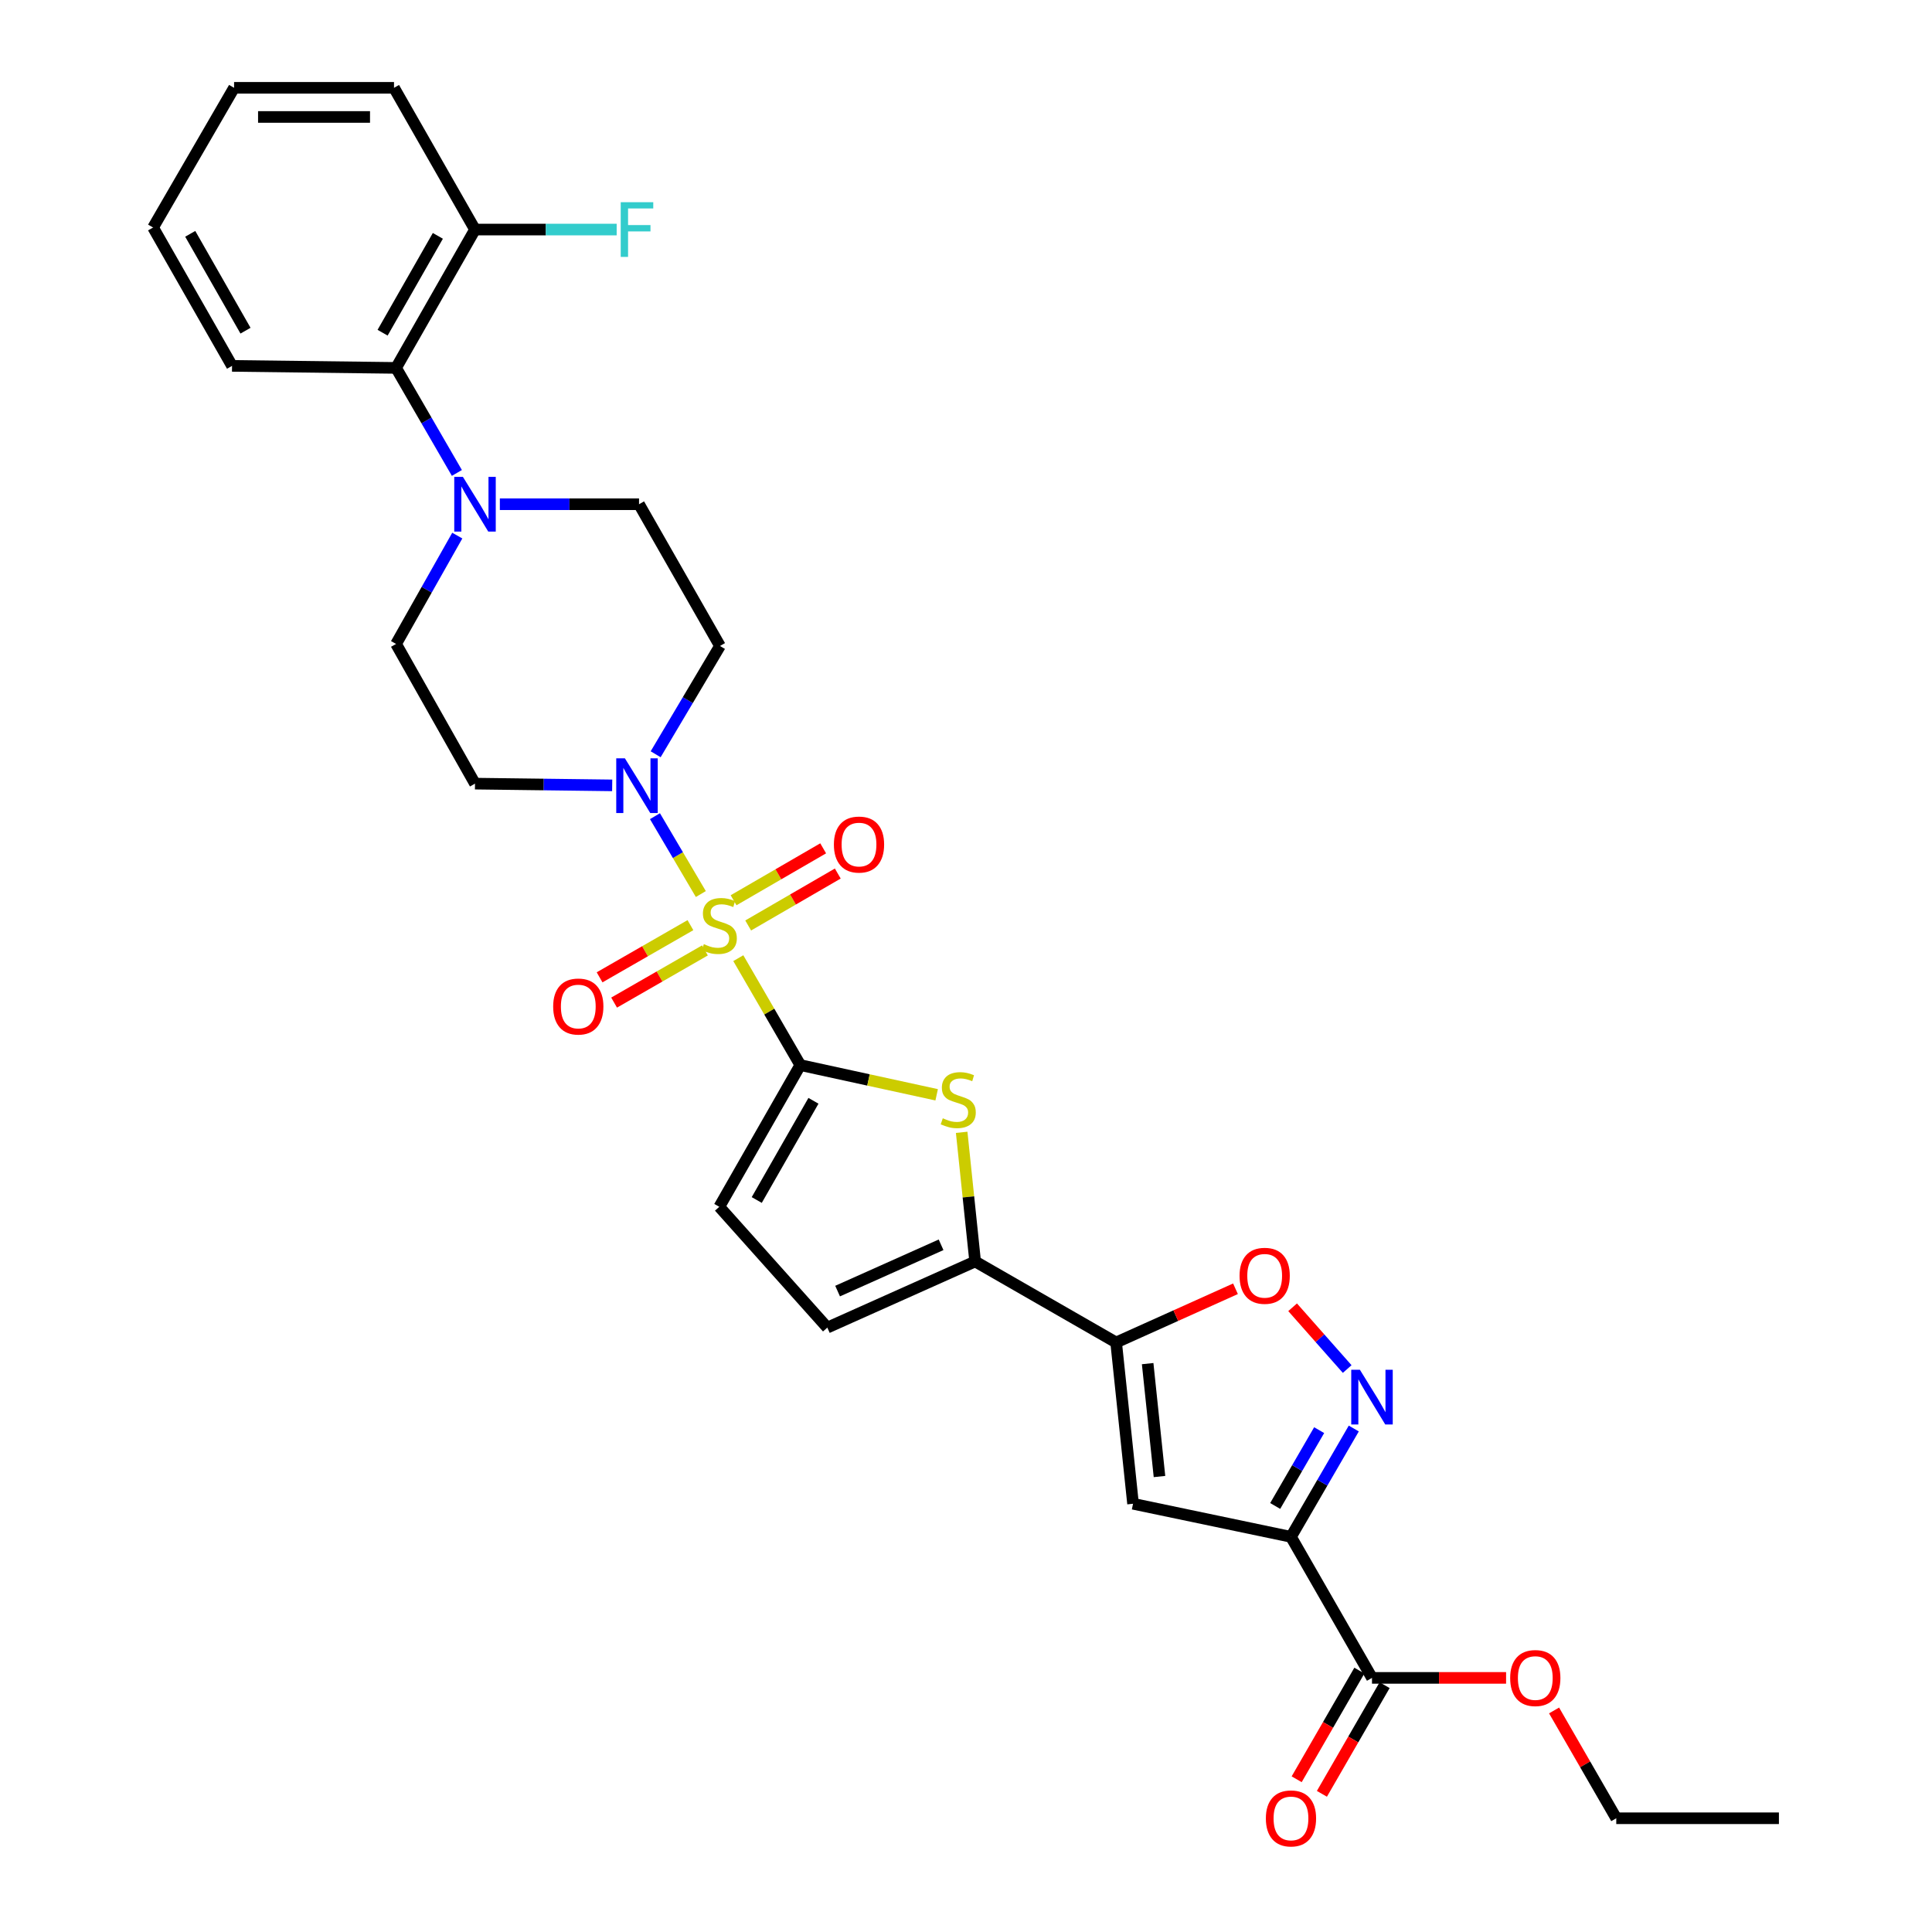 <?xml version='1.0' encoding='iso-8859-1'?>
<svg version='1.1' baseProfile='full'
              xmlns='http://www.w3.org/2000/svg'
                      xmlns:rdkit='http://www.rdkit.org/xml'
                      xmlns:xlink='http://www.w3.org/1999/xlink'
                  xml:space='preserve'
width='1000px' height='1000px' viewBox='0 0 1000 1000'>
<!-- END OF HEADER -->
<rect style='opacity:1.0;fill:#FFFFFF;stroke:none' width='1000' height='1000' x='0' y='0'> </rect>
<path class='bond-0' d='M 382.146,495.942 L 398.191,523.614' style='fill:none;fill-rule:evenodd;stroke:#CCCC00;stroke-width:6px;stroke-linecap:butt;stroke-linejoin:miter;stroke-opacity:1' />
<path class='bond-0' d='M 398.191,523.614 L 414.237,551.286' style='fill:none;fill-rule:evenodd;stroke:#000000;stroke-width:6px;stroke-linecap:butt;stroke-linejoin:miter;stroke-opacity:1' />
<path class='bond-4' d='M 362.751,462.754 L 350.879,442.604' style='fill:none;fill-rule:evenodd;stroke:#CCCC00;stroke-width:6px;stroke-linecap:butt;stroke-linejoin:miter;stroke-opacity:1' />
<path class='bond-4' d='M 350.879,442.604 L 339.007,422.453' style='fill:none;fill-rule:evenodd;stroke:#0000FF;stroke-width:6px;stroke-linecap:butt;stroke-linejoin:miter;stroke-opacity:1' />
<path class='bond-14' d='M 357.366,478.857 L 333.856,492.36' style='fill:none;fill-rule:evenodd;stroke:#CCCC00;stroke-width:6px;stroke-linecap:butt;stroke-linejoin:miter;stroke-opacity:1' />
<path class='bond-14' d='M 333.856,492.36 L 310.347,505.864' style='fill:none;fill-rule:evenodd;stroke:#FF0000;stroke-width:6px;stroke-linecap:butt;stroke-linejoin:miter;stroke-opacity:1' />
<path class='bond-14' d='M 364.878,491.936 L 341.369,505.439' style='fill:none;fill-rule:evenodd;stroke:#CCCC00;stroke-width:6px;stroke-linecap:butt;stroke-linejoin:miter;stroke-opacity:1' />
<path class='bond-14' d='M 341.369,505.439 L 317.859,518.943' style='fill:none;fill-rule:evenodd;stroke:#FF0000;stroke-width:6px;stroke-linecap:butt;stroke-linejoin:miter;stroke-opacity:1' />
<path class='bond-15' d='M 387.257,479.023 L 410.446,465.582' style='fill:none;fill-rule:evenodd;stroke:#CCCC00;stroke-width:6px;stroke-linecap:butt;stroke-linejoin:miter;stroke-opacity:1' />
<path class='bond-15' d='M 410.446,465.582 L 433.635,452.142' style='fill:none;fill-rule:evenodd;stroke:#FF0000;stroke-width:6px;stroke-linecap:butt;stroke-linejoin:miter;stroke-opacity:1' />
<path class='bond-15' d='M 379.694,465.973 L 402.883,452.533' style='fill:none;fill-rule:evenodd;stroke:#CCCC00;stroke-width:6px;stroke-linecap:butt;stroke-linejoin:miter;stroke-opacity:1' />
<path class='bond-15' d='M 402.883,452.533 L 426.072,439.092' style='fill:none;fill-rule:evenodd;stroke:#FF0000;stroke-width:6px;stroke-linecap:butt;stroke-linejoin:miter;stroke-opacity:1' />
<path class='bond-3' d='M 414.237,551.286 L 449.526,558.976' style='fill:none;fill-rule:evenodd;stroke:#000000;stroke-width:6px;stroke-linecap:butt;stroke-linejoin:miter;stroke-opacity:1' />
<path class='bond-3' d='M 449.526,558.976 L 484.815,566.666' style='fill:none;fill-rule:evenodd;stroke:#CCCC00;stroke-width:6px;stroke-linecap:butt;stroke-linejoin:miter;stroke-opacity:1' />
<path class='bond-10' d='M 414.237,551.286 L 372.306,624.64' style='fill:none;fill-rule:evenodd;stroke:#000000;stroke-width:6px;stroke-linecap:butt;stroke-linejoin:miter;stroke-opacity:1' />
<path class='bond-10' d='M 421.042,569.774 L 391.69,621.122' style='fill:none;fill-rule:evenodd;stroke:#000000;stroke-width:6px;stroke-linecap:butt;stroke-linejoin:miter;stroke-opacity:1' />
<path class='bond-1' d='M 668.208,795.462 L 586.459,778.343' style='fill:none;fill-rule:evenodd;stroke:#000000;stroke-width:6px;stroke-linecap:butt;stroke-linejoin:miter;stroke-opacity:1' />
<path class='bond-11' d='M 668.208,795.462 L 710.139,868.472' style='fill:none;fill-rule:evenodd;stroke:#000000;stroke-width:6px;stroke-linecap:butt;stroke-linejoin:miter;stroke-opacity:1' />
<path class='bond-32' d='M 668.208,795.462 L 684.463,767.43' style='fill:none;fill-rule:evenodd;stroke:#000000;stroke-width:6px;stroke-linecap:butt;stroke-linejoin:miter;stroke-opacity:1' />
<path class='bond-32' d='M 684.463,767.43 L 700.717,739.398' style='fill:none;fill-rule:evenodd;stroke:#0000FF;stroke-width:6px;stroke-linecap:butt;stroke-linejoin:miter;stroke-opacity:1' />
<path class='bond-32' d='M 660.036,779.487 L 671.414,759.864' style='fill:none;fill-rule:evenodd;stroke:#000000;stroke-width:6px;stroke-linecap:butt;stroke-linejoin:miter;stroke-opacity:1' />
<path class='bond-32' d='M 671.414,759.864 L 682.792,740.242' style='fill:none;fill-rule:evenodd;stroke:#0000FF;stroke-width:6px;stroke-linecap:butt;stroke-linejoin:miter;stroke-opacity:1' />
<path class='bond-2' d='M 577.711,694.859 L 504.734,652.937' style='fill:none;fill-rule:evenodd;stroke:#000000;stroke-width:6px;stroke-linecap:butt;stroke-linejoin:miter;stroke-opacity:1' />
<path class='bond-5' d='M 577.711,694.859 L 586.459,778.343' style='fill:none;fill-rule:evenodd;stroke:#000000;stroke-width:6px;stroke-linecap:butt;stroke-linejoin:miter;stroke-opacity:1' />
<path class='bond-5' d='M 594.024,705.81 L 600.147,764.249' style='fill:none;fill-rule:evenodd;stroke:#000000;stroke-width:6px;stroke-linecap:butt;stroke-linejoin:miter;stroke-opacity:1' />
<path class='bond-8' d='M 577.711,694.859 L 608.597,680.963' style='fill:none;fill-rule:evenodd;stroke:#000000;stroke-width:6px;stroke-linecap:butt;stroke-linejoin:miter;stroke-opacity:1' />
<path class='bond-8' d='M 608.597,680.963 L 639.484,667.066' style='fill:none;fill-rule:evenodd;stroke:#FF0000;stroke-width:6px;stroke-linecap:butt;stroke-linejoin:miter;stroke-opacity:1' />
<path class='bond-7' d='M 497.759,586.088 L 501.247,619.513' style='fill:none;fill-rule:evenodd;stroke:#CCCC00;stroke-width:6px;stroke-linecap:butt;stroke-linejoin:miter;stroke-opacity:1' />
<path class='bond-7' d='M 501.247,619.513 L 504.734,652.937' style='fill:none;fill-rule:evenodd;stroke:#000000;stroke-width:6px;stroke-linecap:butt;stroke-linejoin:miter;stroke-opacity:1' />
<path class='bond-16' d='M 339.365,390.403 L 356.011,362.377' style='fill:none;fill-rule:evenodd;stroke:#0000FF;stroke-width:6px;stroke-linecap:butt;stroke-linejoin:miter;stroke-opacity:1' />
<path class='bond-16' d='M 356.011,362.377 L 372.658,334.352' style='fill:none;fill-rule:evenodd;stroke:#000000;stroke-width:6px;stroke-linecap:butt;stroke-linejoin:miter;stroke-opacity:1' />
<path class='bond-17' d='M 316.869,406.504 L 281.365,406.057' style='fill:none;fill-rule:evenodd;stroke:#0000FF;stroke-width:6px;stroke-linecap:butt;stroke-linejoin:miter;stroke-opacity:1' />
<path class='bond-17' d='M 281.365,406.057 L 245.861,405.61' style='fill:none;fill-rule:evenodd;stroke:#000000;stroke-width:6px;stroke-linecap:butt;stroke-linejoin:miter;stroke-opacity:1' />
<path class='bond-6' d='M 697.301,708.616 L 683.178,692.629' style='fill:none;fill-rule:evenodd;stroke:#0000FF;stroke-width:6px;stroke-linecap:butt;stroke-linejoin:miter;stroke-opacity:1' />
<path class='bond-6' d='M 683.178,692.629 L 669.055,676.642' style='fill:none;fill-rule:evenodd;stroke:#FF0000;stroke-width:6px;stroke-linecap:butt;stroke-linejoin:miter;stroke-opacity:1' />
<path class='bond-31' d='M 504.734,652.937 L 428.222,687.167' style='fill:none;fill-rule:evenodd;stroke:#000000;stroke-width:6px;stroke-linecap:butt;stroke-linejoin:miter;stroke-opacity:1' />
<path class='bond-31' d='M 487.098,644.303 L 433.539,668.264' style='fill:none;fill-rule:evenodd;stroke:#000000;stroke-width:6px;stroke-linecap:butt;stroke-linejoin:miter;stroke-opacity:1' />
<path class='bond-9' d='M 236.687,277.226 L 220.845,305.265' style='fill:none;fill-rule:evenodd;stroke:#0000FF;stroke-width:6px;stroke-linecap:butt;stroke-linejoin:miter;stroke-opacity:1' />
<path class='bond-9' d='M 220.845,305.265 L 205.003,333.304' style='fill:none;fill-rule:evenodd;stroke:#000000;stroke-width:6px;stroke-linecap:butt;stroke-linejoin:miter;stroke-opacity:1' />
<path class='bond-13' d='M 236.481,244.791 L 220.742,217.609' style='fill:none;fill-rule:evenodd;stroke:#0000FF;stroke-width:6px;stroke-linecap:butt;stroke-linejoin:miter;stroke-opacity:1' />
<path class='bond-13' d='M 220.742,217.609 L 205.003,190.427' style='fill:none;fill-rule:evenodd;stroke:#000000;stroke-width:6px;stroke-linecap:butt;stroke-linejoin:miter;stroke-opacity:1' />
<path class='bond-30' d='M 258.723,260.99 L 294.742,260.99' style='fill:none;fill-rule:evenodd;stroke:#0000FF;stroke-width:6px;stroke-linecap:butt;stroke-linejoin:miter;stroke-opacity:1' />
<path class='bond-30' d='M 294.742,260.99 L 330.761,260.99' style='fill:none;fill-rule:evenodd;stroke:#000000;stroke-width:6px;stroke-linecap:butt;stroke-linejoin:miter;stroke-opacity:1' />
<path class='bond-12' d='M 372.306,624.64 L 428.222,687.167' style='fill:none;fill-rule:evenodd;stroke:#000000;stroke-width:6px;stroke-linecap:butt;stroke-linejoin:miter;stroke-opacity:1' />
<path class='bond-21' d='M 703.607,864.703 L 687.379,892.823' style='fill:none;fill-rule:evenodd;stroke:#000000;stroke-width:6px;stroke-linecap:butt;stroke-linejoin:miter;stroke-opacity:1' />
<path class='bond-21' d='M 687.379,892.823 L 671.151,920.943' style='fill:none;fill-rule:evenodd;stroke:#FF0000;stroke-width:6px;stroke-linecap:butt;stroke-linejoin:miter;stroke-opacity:1' />
<path class='bond-21' d='M 716.671,872.242 L 700.443,900.362' style='fill:none;fill-rule:evenodd;stroke:#000000;stroke-width:6px;stroke-linecap:butt;stroke-linejoin:miter;stroke-opacity:1' />
<path class='bond-21' d='M 700.443,900.362 L 684.215,928.482' style='fill:none;fill-rule:evenodd;stroke:#FF0000;stroke-width:6px;stroke-linecap:butt;stroke-linejoin:miter;stroke-opacity:1' />
<path class='bond-22' d='M 710.139,868.472 L 744.844,868.472' style='fill:none;fill-rule:evenodd;stroke:#000000;stroke-width:6px;stroke-linecap:butt;stroke-linejoin:miter;stroke-opacity:1' />
<path class='bond-22' d='M 744.844,868.472 L 779.549,868.472' style='fill:none;fill-rule:evenodd;stroke:#FF0000;stroke-width:6px;stroke-linecap:butt;stroke-linejoin:miter;stroke-opacity:1' />
<path class='bond-20' d='M 205.003,190.427 L 245.861,118.816' style='fill:none;fill-rule:evenodd;stroke:#000000;stroke-width:6px;stroke-linecap:butt;stroke-linejoin:miter;stroke-opacity:1' />
<path class='bond-20' d='M 198.031,172.211 L 226.631,122.083' style='fill:none;fill-rule:evenodd;stroke:#000000;stroke-width:6px;stroke-linecap:butt;stroke-linejoin:miter;stroke-opacity:1' />
<path class='bond-24' d='M 205.003,190.427 L 120.102,189.379' style='fill:none;fill-rule:evenodd;stroke:#000000;stroke-width:6px;stroke-linecap:butt;stroke-linejoin:miter;stroke-opacity:1' />
<path class='bond-18' d='M 372.658,334.352 L 330.761,260.99' style='fill:none;fill-rule:evenodd;stroke:#000000;stroke-width:6px;stroke-linecap:butt;stroke-linejoin:miter;stroke-opacity:1' />
<path class='bond-19' d='M 245.861,405.61 L 205.003,333.304' style='fill:none;fill-rule:evenodd;stroke:#000000;stroke-width:6px;stroke-linecap:butt;stroke-linejoin:miter;stroke-opacity:1' />
<path class='bond-23' d='M 245.861,118.816 L 282.525,118.816' style='fill:none;fill-rule:evenodd;stroke:#000000;stroke-width:6px;stroke-linecap:butt;stroke-linejoin:miter;stroke-opacity:1' />
<path class='bond-23' d='M 282.525,118.816 L 319.189,118.816' style='fill:none;fill-rule:evenodd;stroke:#33CCCC;stroke-width:6px;stroke-linecap:butt;stroke-linejoin:miter;stroke-opacity:1' />
<path class='bond-25' d='M 245.861,118.816 L 203.939,45.455' style='fill:none;fill-rule:evenodd;stroke:#000000;stroke-width:6px;stroke-linecap:butt;stroke-linejoin:miter;stroke-opacity:1' />
<path class='bond-26' d='M 804.386,885.329 L 820.481,913.23' style='fill:none;fill-rule:evenodd;stroke:#FF0000;stroke-width:6px;stroke-linecap:butt;stroke-linejoin:miter;stroke-opacity:1' />
<path class='bond-26' d='M 820.481,913.23 L 836.576,941.13' style='fill:none;fill-rule:evenodd;stroke:#000000;stroke-width:6px;stroke-linecap:butt;stroke-linejoin:miter;stroke-opacity:1' />
<path class='bond-28' d='M 120.102,189.379 L 79.236,117.761' style='fill:none;fill-rule:evenodd;stroke:#000000;stroke-width:6px;stroke-linecap:butt;stroke-linejoin:miter;stroke-opacity:1' />
<path class='bond-28' d='M 127.073,171.161 L 98.466,121.028' style='fill:none;fill-rule:evenodd;stroke:#000000;stroke-width:6px;stroke-linecap:butt;stroke-linejoin:miter;stroke-opacity:1' />
<path class='bond-33' d='M 203.939,45.455 L 121.158,45.455' style='fill:none;fill-rule:evenodd;stroke:#000000;stroke-width:6px;stroke-linecap:butt;stroke-linejoin:miter;stroke-opacity:1' />
<path class='bond-33' d='M 191.521,60.538 L 133.575,60.538' style='fill:none;fill-rule:evenodd;stroke:#000000;stroke-width:6px;stroke-linecap:butt;stroke-linejoin:miter;stroke-opacity:1' />
<path class='bond-27' d='M 836.576,941.13 L 920.764,941.13' style='fill:none;fill-rule:evenodd;stroke:#000000;stroke-width:6px;stroke-linecap:butt;stroke-linejoin:miter;stroke-opacity:1' />
<path class='bond-29' d='M 79.236,117.761 L 121.158,45.455' style='fill:none;fill-rule:evenodd;stroke:#000000;stroke-width:6px;stroke-linecap:butt;stroke-linejoin:miter;stroke-opacity:1' />
<path  class='atom-0' d='M 364.306 488.692
Q 364.626 488.812, 365.946 489.372
Q 367.266 489.932, 368.706 490.292
Q 370.186 490.612, 371.626 490.612
Q 374.306 490.612, 375.866 489.332
Q 377.426 488.012, 377.426 485.732
Q 377.426 484.172, 376.626 483.212
Q 375.866 482.252, 374.666 481.732
Q 373.466 481.212, 371.466 480.612
Q 368.946 479.852, 367.426 479.132
Q 365.946 478.412, 364.866 476.892
Q 363.826 475.372, 363.826 472.812
Q 363.826 469.252, 366.226 467.052
Q 368.666 464.852, 373.466 464.852
Q 376.746 464.852, 380.466 466.412
L 379.546 469.492
Q 376.146 468.092, 373.586 468.092
Q 370.826 468.092, 369.306 469.252
Q 367.786 470.372, 367.826 472.332
Q 367.826 473.852, 368.586 474.772
Q 369.386 475.692, 370.506 476.212
Q 371.666 476.732, 373.586 477.332
Q 376.146 478.132, 377.666 478.932
Q 379.186 479.732, 380.266 481.372
Q 381.386 482.972, 381.386 485.732
Q 381.386 489.652, 378.746 491.772
Q 376.146 493.852, 371.786 493.852
Q 369.266 493.852, 367.346 493.292
Q 365.466 492.772, 363.226 491.852
L 364.306 488.692
' fill='#CCCC00'/>
<path  class='atom-4' d='M 487.986 578.821
Q 488.306 578.941, 489.626 579.501
Q 490.946 580.061, 492.386 580.421
Q 493.866 580.741, 495.306 580.741
Q 497.986 580.741, 499.546 579.461
Q 501.106 578.141, 501.106 575.861
Q 501.106 574.301, 500.306 573.341
Q 499.546 572.381, 498.346 571.861
Q 497.146 571.341, 495.146 570.741
Q 492.626 569.981, 491.106 569.261
Q 489.626 568.541, 488.546 567.021
Q 487.506 565.501, 487.506 562.941
Q 487.506 559.381, 489.906 557.181
Q 492.346 554.981, 497.146 554.981
Q 500.426 554.981, 504.146 556.541
L 503.226 559.621
Q 499.826 558.221, 497.266 558.221
Q 494.506 558.221, 492.986 559.381
Q 491.466 560.501, 491.506 562.461
Q 491.506 563.981, 492.266 564.901
Q 493.066 565.821, 494.186 566.341
Q 495.346 566.861, 497.266 567.461
Q 499.826 568.261, 501.346 569.061
Q 502.866 569.861, 503.946 571.501
Q 505.066 573.101, 505.066 575.861
Q 505.066 579.781, 502.426 581.901
Q 499.826 583.981, 495.466 583.981
Q 492.946 583.981, 491.026 583.421
Q 489.146 582.901, 486.906 581.981
L 487.986 578.821
' fill='#CCCC00'/>
<path  class='atom-5' d='M 323.445 392.506
L 332.725 407.506
Q 333.645 408.986, 335.125 411.666
Q 336.605 414.346, 336.685 414.506
L 336.685 392.506
L 340.445 392.506
L 340.445 420.826
L 336.565 420.826
L 326.605 404.426
Q 325.445 402.506, 324.205 400.306
Q 323.005 398.106, 322.645 397.426
L 322.645 420.826
L 318.965 420.826
L 318.965 392.506
L 323.445 392.506
' fill='#0000FF'/>
<path  class='atom-7' d='M 703.879 708.988
L 713.159 723.988
Q 714.079 725.468, 715.559 728.148
Q 717.039 730.828, 717.119 730.988
L 717.119 708.988
L 720.879 708.988
L 720.879 737.308
L 716.999 737.308
L 707.039 720.908
Q 705.879 718.988, 704.639 716.788
Q 703.439 714.588, 703.079 713.908
L 703.079 737.308
L 699.399 737.308
L 699.399 708.988
L 703.879 708.988
' fill='#0000FF'/>
<path  class='atom-9' d='M 641.592 660.349
Q 641.592 653.549, 644.952 649.749
Q 648.312 645.949, 654.592 645.949
Q 660.872 645.949, 664.232 649.749
Q 667.592 653.549, 667.592 660.349
Q 667.592 667.229, 664.192 671.149
Q 660.792 675.029, 654.592 675.029
Q 648.352 675.029, 644.952 671.149
Q 641.592 667.269, 641.592 660.349
M 654.592 671.829
Q 658.912 671.829, 661.232 668.949
Q 663.592 666.029, 663.592 660.349
Q 663.592 654.789, 661.232 651.989
Q 658.912 649.149, 654.592 649.149
Q 650.272 649.149, 647.912 651.949
Q 645.592 654.749, 645.592 660.349
Q 645.592 666.069, 647.912 668.949
Q 650.272 671.829, 654.592 671.829
' fill='#FF0000'/>
<path  class='atom-10' d='M 239.601 246.83
L 248.881 261.83
Q 249.801 263.31, 251.281 265.99
Q 252.761 268.67, 252.841 268.83
L 252.841 246.83
L 256.601 246.83
L 256.601 275.15
L 252.721 275.15
L 242.761 258.75
Q 241.601 256.83, 240.361 254.63
Q 239.161 252.43, 238.801 251.75
L 238.801 275.15
L 235.121 275.15
L 235.121 246.83
L 239.601 246.83
' fill='#0000FF'/>
<path  class='atom-15' d='M 286.321 520.974
Q 286.321 514.174, 289.681 510.374
Q 293.041 506.574, 299.321 506.574
Q 305.601 506.574, 308.961 510.374
Q 312.321 514.174, 312.321 520.974
Q 312.321 527.854, 308.921 531.774
Q 305.521 535.654, 299.321 535.654
Q 293.081 535.654, 289.681 531.774
Q 286.321 527.894, 286.321 520.974
M 299.321 532.454
Q 303.641 532.454, 305.961 529.574
Q 308.321 526.654, 308.321 520.974
Q 308.321 515.414, 305.961 512.614
Q 303.641 509.774, 299.321 509.774
Q 295.001 509.774, 292.641 512.574
Q 290.321 515.374, 290.321 520.974
Q 290.321 526.694, 292.641 529.574
Q 295.001 532.454, 299.321 532.454
' fill='#FF0000'/>
<path  class='atom-16' d='M 431.62 437.138
Q 431.62 430.338, 434.98 426.538
Q 438.34 422.738, 444.62 422.738
Q 450.9 422.738, 454.26 426.538
Q 457.62 430.338, 457.62 437.138
Q 457.62 444.018, 454.22 447.938
Q 450.82 451.818, 444.62 451.818
Q 438.38 451.818, 434.98 447.938
Q 431.62 444.058, 431.62 437.138
M 444.62 448.618
Q 448.94 448.618, 451.26 445.738
Q 453.62 442.818, 453.62 437.138
Q 453.62 431.578, 451.26 428.778
Q 448.94 425.938, 444.62 425.938
Q 440.3 425.938, 437.94 428.738
Q 435.62 431.538, 435.62 437.138
Q 435.62 442.858, 437.94 445.738
Q 440.3 448.618, 444.62 448.618
' fill='#FF0000'/>
<path  class='atom-22' d='M 655.208 941.21
Q 655.208 934.41, 658.568 930.61
Q 661.928 926.81, 668.208 926.81
Q 674.488 926.81, 677.848 930.61
Q 681.208 934.41, 681.208 941.21
Q 681.208 948.09, 677.808 952.01
Q 674.408 955.89, 668.208 955.89
Q 661.968 955.89, 658.568 952.01
Q 655.208 948.13, 655.208 941.21
M 668.208 952.69
Q 672.528 952.69, 674.848 949.81
Q 677.208 946.89, 677.208 941.21
Q 677.208 935.65, 674.848 932.85
Q 672.528 930.01, 668.208 930.01
Q 663.888 930.01, 661.528 932.81
Q 659.208 935.61, 659.208 941.21
Q 659.208 946.93, 661.528 949.81
Q 663.888 952.69, 668.208 952.69
' fill='#FF0000'/>
<path  class='atom-23' d='M 781.662 868.552
Q 781.662 861.752, 785.022 857.952
Q 788.382 854.152, 794.662 854.152
Q 800.942 854.152, 804.302 857.952
Q 807.662 861.752, 807.662 868.552
Q 807.662 875.432, 804.262 879.352
Q 800.862 883.232, 794.662 883.232
Q 788.422 883.232, 785.022 879.352
Q 781.662 875.472, 781.662 868.552
M 794.662 880.032
Q 798.982 880.032, 801.302 877.152
Q 803.662 874.232, 803.662 868.552
Q 803.662 862.992, 801.302 860.192
Q 798.982 857.352, 794.662 857.352
Q 790.342 857.352, 787.982 860.152
Q 785.662 862.952, 785.662 868.552
Q 785.662 874.272, 787.982 877.152
Q 790.342 880.032, 794.662 880.032
' fill='#FF0000'/>
<path  class='atom-24' d='M 321.285 104.656
L 338.125 104.656
L 338.125 107.896
L 325.085 107.896
L 325.085 116.496
L 336.685 116.496
L 336.685 119.776
L 325.085 119.776
L 325.085 132.976
L 321.285 132.976
L 321.285 104.656
' fill='#33CCCC'/>
</svg>
